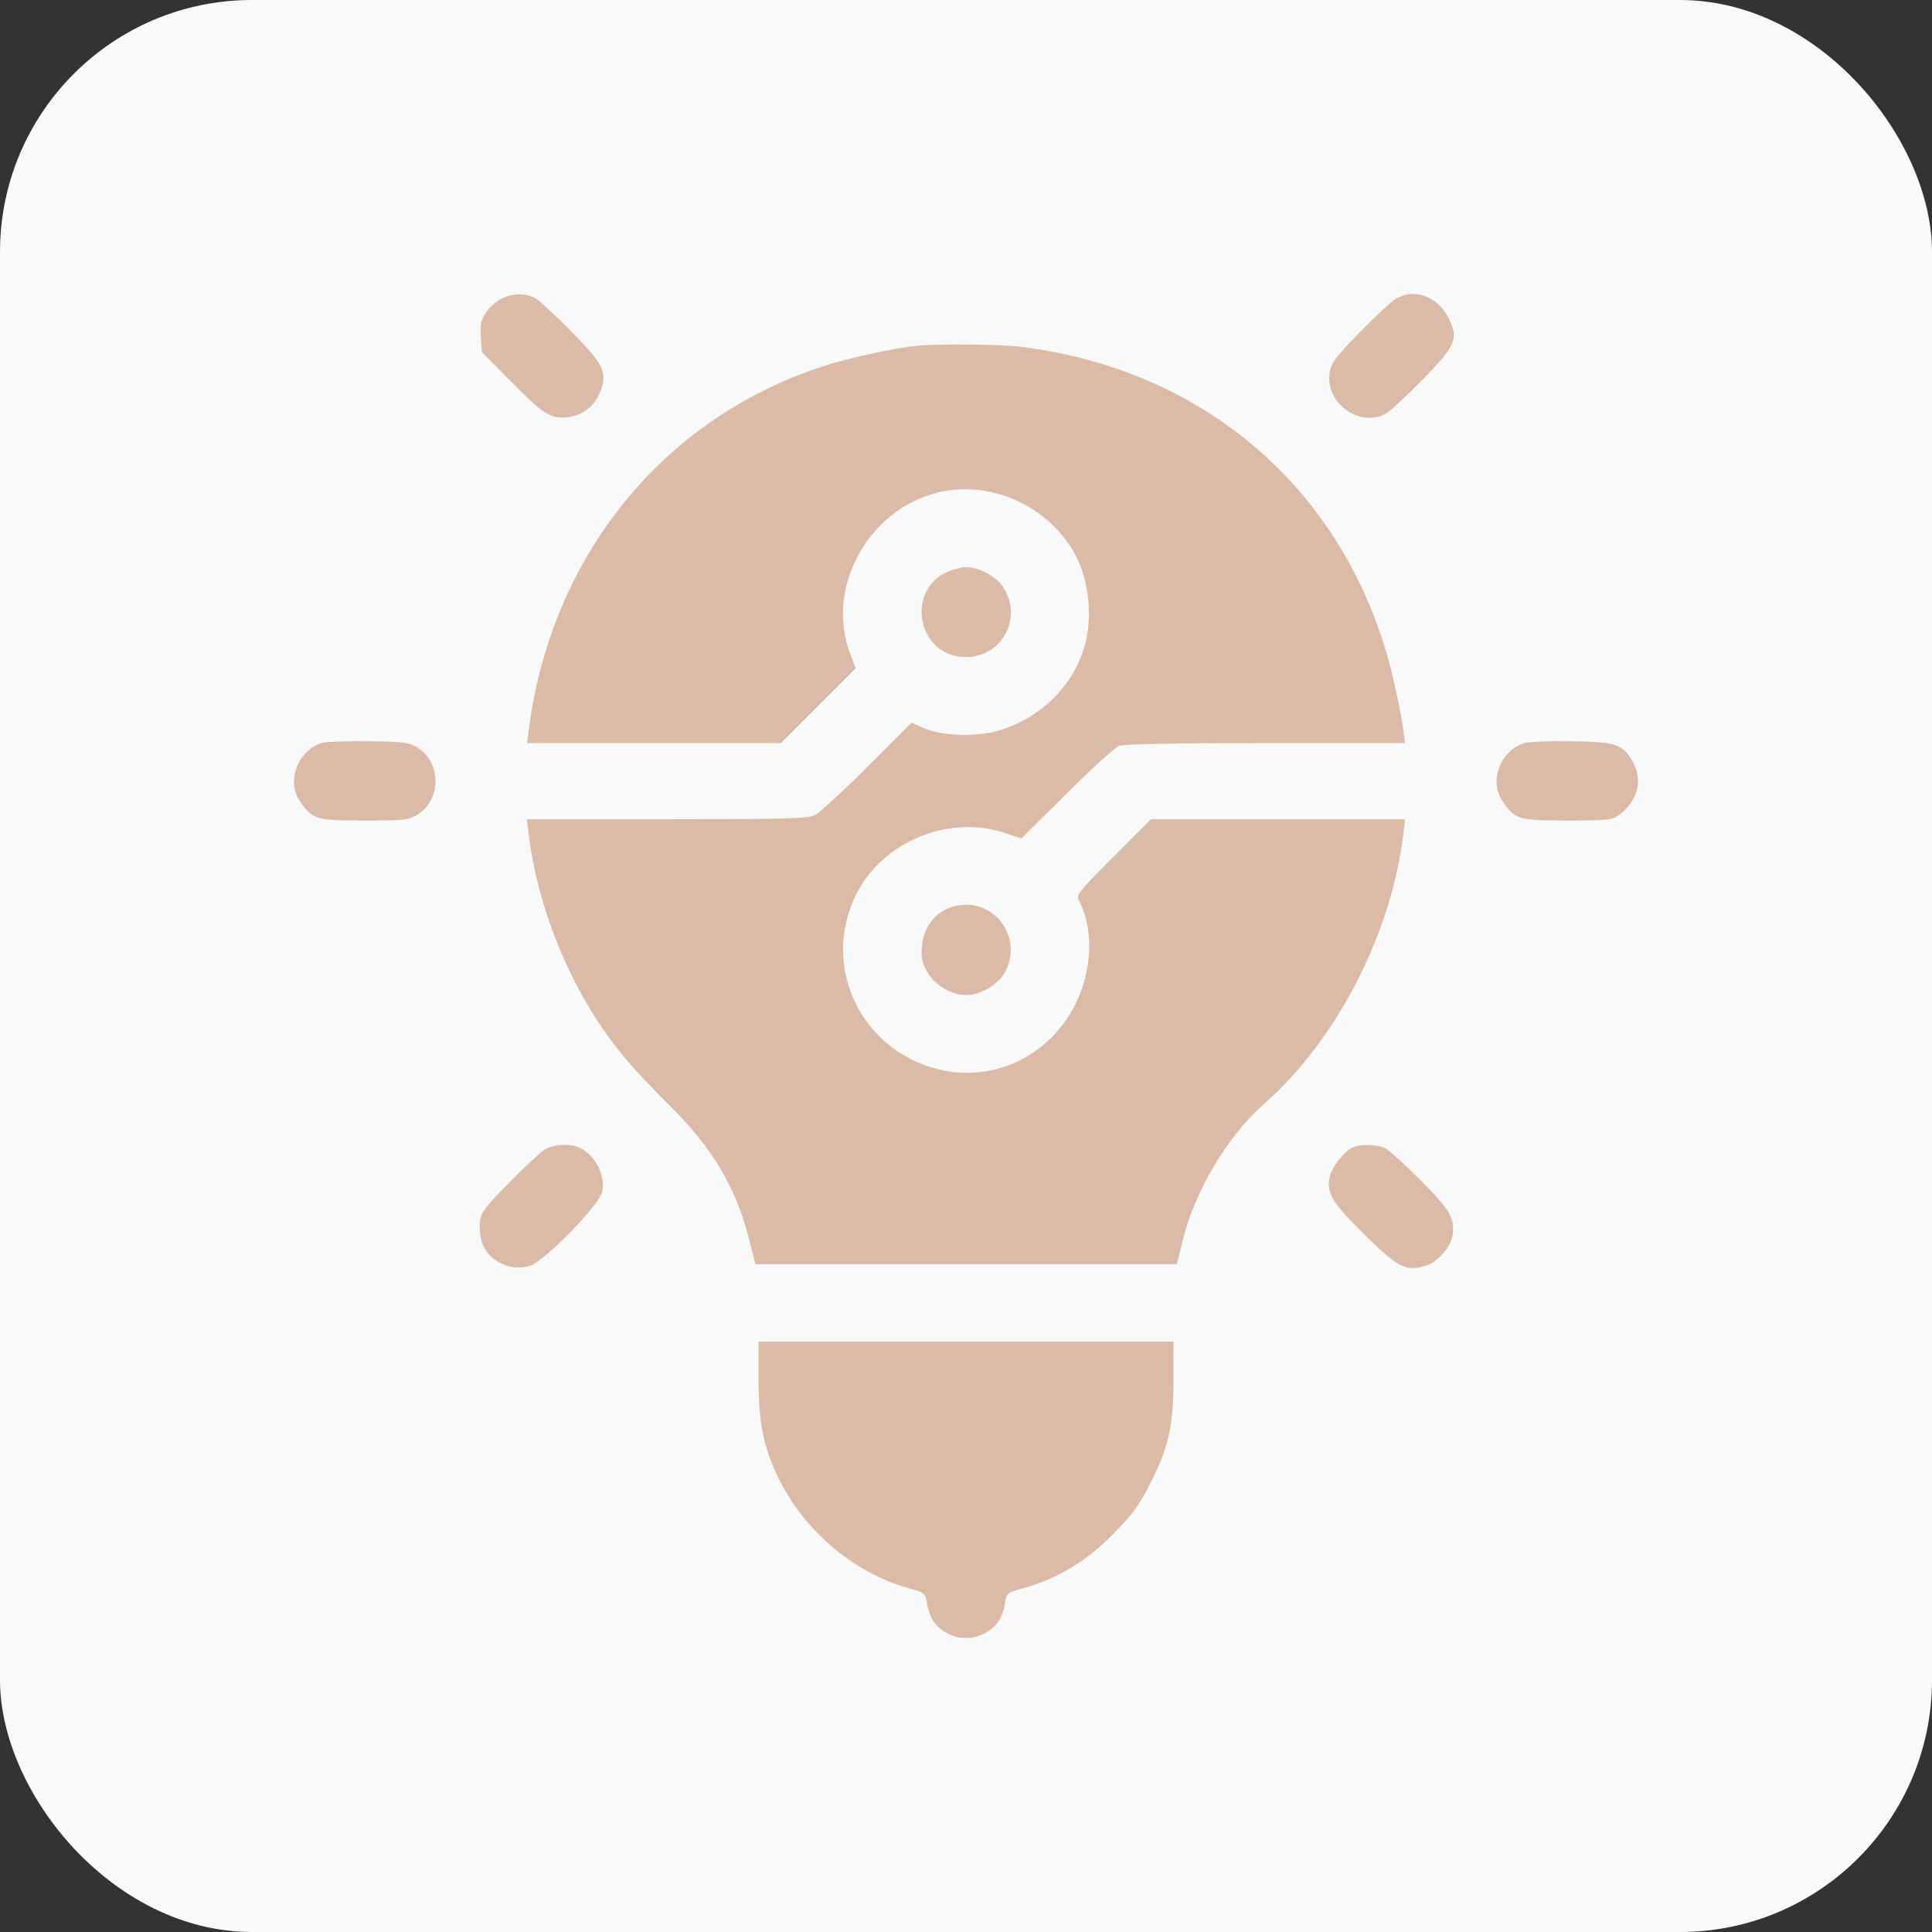 <svg width="46" height="46" viewBox="0 0 46 46" fill="none" xmlns="http://www.w3.org/2000/svg">
<rect x="0" y="0" width="46" height="46" fill="#333333" stroke="none"/>
<rect width="46" height="46" rx="6" fill="#F9F9F9"/>
<path fill-rule="evenodd" clip-rule="evenodd" d="M11.936 7.114C11.816 7.174 11.652 7.322 11.571 7.442C11.447 7.625 11.427 7.72 11.449 8.023L11.474 8.386L12.157 9.074C12.903 9.826 13.069 9.942 13.396 9.942C13.821 9.942 14.179 9.682 14.313 9.276C14.455 8.846 14.36 8.661 13.601 7.89C13.217 7.5 12.828 7.141 12.735 7.093C12.507 6.973 12.199 6.982 11.936 7.114ZM33.222 7.122C33.118 7.186 32.735 7.545 32.37 7.919C31.792 8.509 31.699 8.634 31.66 8.868C31.541 9.584 32.354 10.187 32.99 9.853C33.083 9.805 33.472 9.446 33.854 9.057C34.668 8.226 34.736 8.069 34.492 7.577C34.231 7.052 33.661 6.848 33.222 7.122ZM21.812 8.235C21.251 8.294 20.177 8.53 19.578 8.727C15.772 9.973 13.127 13.242 12.591 17.364L12.548 17.692H15.571H18.594L19.484 16.801L20.374 15.91L20.244 15.569C19.623 13.934 20.744 12.007 22.5 11.691C23.734 11.468 25.052 12.131 25.631 13.264C25.904 13.801 26 14.583 25.868 15.205C25.651 16.226 24.85 17.069 23.793 17.39C23.249 17.555 22.433 17.529 21.989 17.333L21.703 17.206L20.649 18.262C20.069 18.842 19.505 19.359 19.397 19.411C19.228 19.491 18.701 19.505 15.872 19.505H12.545L12.588 19.864C12.769 21.36 13.365 22.983 14.213 24.286C14.651 24.96 15.081 25.466 15.912 26.289C16.971 27.337 17.522 28.262 17.843 29.534L17.986 30.099H23.004H28.022L28.164 29.518C28.451 28.351 29.236 27.038 30.103 26.277C31.819 24.771 33.126 22.238 33.412 19.864L33.455 19.505H30.43H27.406L26.509 20.403C25.66 21.253 25.617 21.308 25.691 21.447C26.053 22.124 26.008 23.135 25.579 23.96C24.991 25.088 23.78 25.71 22.569 25.506C20.572 25.169 19.488 23.052 20.399 21.269C21.031 20.034 22.588 19.394 23.909 19.827L24.32 19.962L25.395 18.894C25.986 18.306 26.549 17.796 26.646 17.759C26.762 17.715 27.937 17.692 30.137 17.692H33.452L33.41 17.364C33.387 17.183 33.298 16.715 33.211 16.322C32.236 11.884 28.858 8.822 24.314 8.258C23.821 8.196 22.309 8.183 21.812 8.235ZM22.497 13.645C21.625 14.085 21.827 15.452 22.79 15.625C23.714 15.79 24.379 14.855 23.921 14.036C23.758 13.744 23.342 13.505 23 13.505C22.877 13.505 22.651 13.568 22.497 13.645ZM7.659 17.692C7.091 17.87 6.815 18.596 7.136 19.068C7.439 19.513 7.514 19.536 8.672 19.536C9.647 19.536 9.73 19.527 9.943 19.394C10.512 19.04 10.512 18.157 9.943 17.802C9.736 17.674 9.63 17.66 8.777 17.648C8.262 17.641 7.758 17.66 7.659 17.692ZM36.292 17.692C35.724 17.87 35.448 18.596 35.769 19.068C36.073 19.514 36.145 19.536 37.317 19.536C38.288 19.536 38.384 19.526 38.547 19.405C38.996 19.072 39.124 18.577 38.874 18.133C38.64 17.718 38.475 17.663 37.41 17.648C36.895 17.641 36.392 17.66 36.292 17.692ZM22.758 21.57C22.299 21.673 21.992 22.038 21.951 22.531C21.927 22.82 21.948 22.919 22.085 23.152C22.27 23.468 22.653 23.692 23.006 23.692C23.343 23.692 23.759 23.451 23.921 23.161C24.384 22.334 23.674 21.364 22.758 21.57ZM12.966 27.372C12.863 27.437 12.476 27.798 12.106 28.175C11.417 28.879 11.394 28.919 11.434 29.38C11.481 29.931 12.062 30.305 12.614 30.14C12.963 30.035 14.283 28.681 14.342 28.368C14.419 27.956 14.144 27.457 13.759 27.31C13.522 27.22 13.166 27.247 12.966 27.372ZM32.218 27.315C32.012 27.398 31.7 27.796 31.656 28.031C31.583 28.416 31.714 28.629 32.488 29.394C33.294 30.189 33.469 30.279 33.943 30.137C34.228 30.051 34.541 29.702 34.582 29.424C34.643 29.006 34.54 28.825 33.836 28.115C33.464 27.74 33.083 27.393 32.99 27.344C32.806 27.247 32.422 27.232 32.218 27.315ZM18.061 32.839C18.061 33.841 18.172 34.42 18.496 35.113C19.108 36.42 20.31 37.45 21.655 37.821C22.027 37.923 22.03 37.925 22.077 38.199C22.134 38.537 22.286 38.752 22.567 38.896C22.84 39.035 23.16 39.035 23.433 38.896C23.714 38.752 23.866 38.537 23.923 38.199C23.97 37.925 23.973 37.923 24.345 37.821C25.224 37.579 25.938 37.132 26.64 36.387C27.011 35.992 27.183 35.742 27.428 35.24C27.838 34.404 27.939 33.925 27.939 32.821V31.942H23H18.061V32.839Z" fill="#DBBAA7"/>
</svg>
